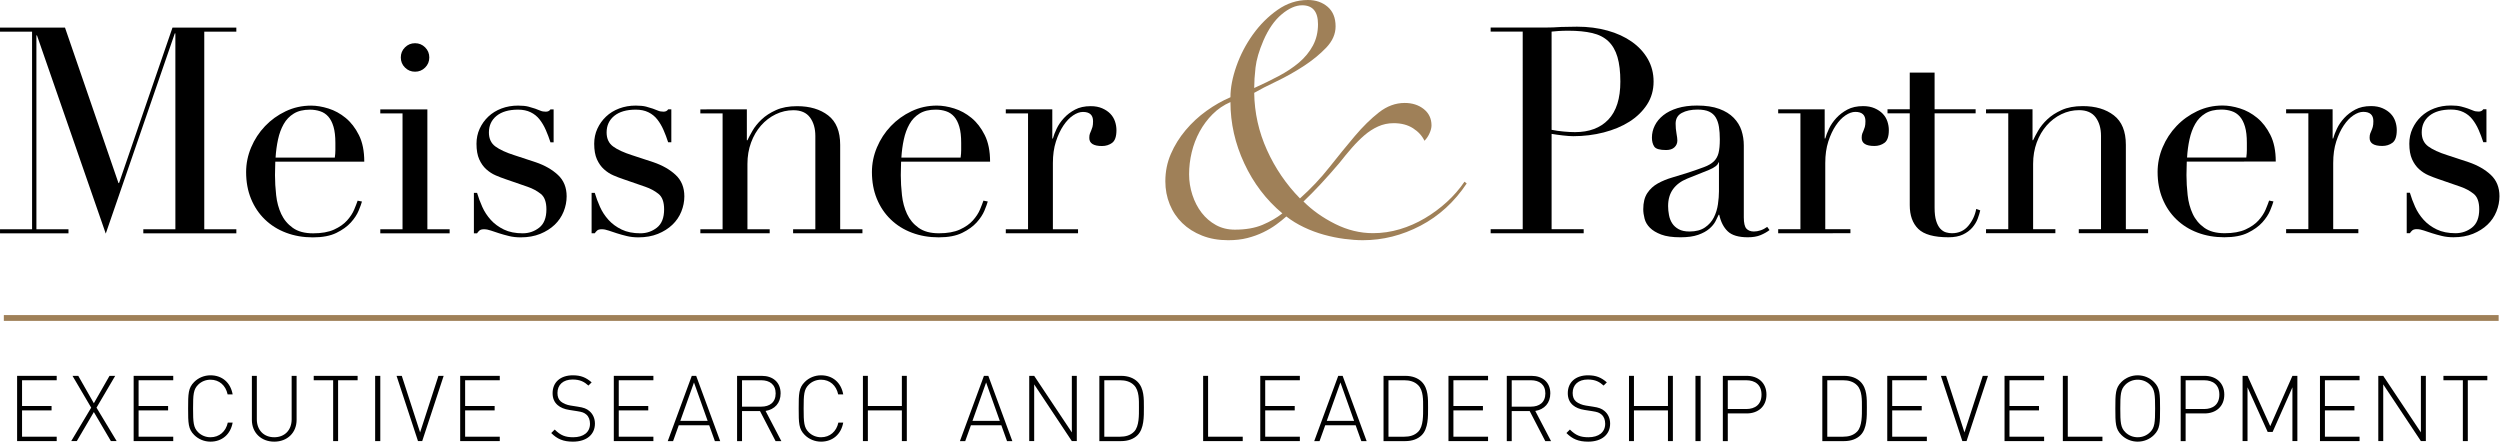 <svg xmlns="http://www.w3.org/2000/svg" width="486" height="86" viewBox="0 0 486 86" fill="none"><rect x="0.746" y="61.251" width="484.991" height="1.129" fill="#9F8058"></rect><path d="M334.165 37.2C334.165 37.949 334.099 38.78 333.969 39.697C333.837 40.616 333.576 41.466 333.182 42.253C332.788 43.041 332.208 43.696 331.443 44.217C330.675 44.744 329.672 45.006 328.436 45.006C327.575 45.006 326.875 44.857 326.333 44.557C325.788 44.257 325.367 43.872 325.067 43.404C324.767 42.937 324.561 42.405 324.451 41.805C324.338 41.205 324.28 40.624 324.28 40.062C324.28 38.752 324.599 37.659 325.235 36.778C325.871 35.897 326.79 35.215 327.988 34.728L332.2 33.041C333.359 32.556 333.978 32.069 334.053 31.582H334.165V37.2ZM343.995 44.724L343.546 44.107C343.133 44.407 342.704 44.63 342.252 44.779C341.804 44.93 341.374 45.004 340.961 45.004C340.326 45.004 339.838 44.817 339.5 44.443C339.164 44.069 338.996 43.339 338.996 42.252V28.268C338.996 27.258 338.845 26.294 338.548 25.374C338.247 24.458 337.741 23.635 337.031 22.902C336.318 22.173 335.382 21.592 334.22 21.165C333.059 20.735 331.619 20.518 329.896 20.518C328.473 20.518 327.209 20.686 326.105 21.022C325.002 21.361 324.082 21.82 323.353 22.4C322.624 22.981 322.07 23.645 321.698 24.394C321.321 25.142 321.134 25.93 321.134 26.753C321.134 27.463 321.285 28.044 321.585 28.492C321.882 28.944 322.65 29.167 323.886 29.167C324.599 29.167 325.141 28.988 325.516 28.633C325.89 28.278 326.077 27.84 326.077 27.314C326.077 27.014 326.022 26.555 325.909 25.936C325.795 25.321 325.742 24.694 325.742 24.055C325.74 23.084 326.141 22.381 326.948 21.952C327.751 21.52 328.773 21.303 330.009 21.303C330.945 21.303 331.694 21.435 332.255 21.696C332.817 21.961 333.246 22.341 333.546 22.848C333.846 23.354 334.053 23.965 334.165 24.675C334.278 25.385 334.333 26.191 334.333 27.088C334.333 28.21 334.25 29.101 334.082 29.756C333.914 30.411 333.604 30.956 333.155 31.386C332.704 31.815 332.078 32.182 331.272 32.479C330.468 32.779 329.449 33.139 328.213 33.547C327.165 33.887 326.125 34.202 325.095 34.502C324.063 34.804 323.129 35.187 322.286 35.655C321.444 36.123 320.759 36.748 320.237 37.536C319.711 38.323 319.449 39.372 319.449 40.682C319.449 41.243 319.534 41.854 319.705 42.506C319.873 43.164 320.219 43.751 320.745 44.276C321.267 44.799 321.995 45.24 322.936 45.596C323.867 45.951 325.122 46.129 326.697 46.129C328.081 46.129 329.223 45.97 330.124 45.651C331.021 45.334 331.74 44.941 332.285 44.473C332.827 44.005 333.231 43.517 333.493 43.011C333.754 42.504 333.96 42.086 334.108 41.747H334.22C334.522 43.134 335.073 44.211 335.88 44.976C336.683 45.744 337.986 46.127 339.783 46.127C340.755 46.127 341.581 45.989 342.252 45.708C342.927 45.428 343.507 45.098 343.995 44.724Z" fill="black"></path><path d="M436.789 29.162C436.789 29.611 436.753 30.098 436.679 30.621L425.164 30.622C425.238 29.386 425.396 28.209 425.641 27.085C425.883 25.962 426.251 24.969 426.738 24.107C427.223 23.246 427.878 22.562 428.704 22.059C429.525 21.552 430.574 21.3 431.848 21.3C432.558 21.3 433.224 21.404 433.84 21.61C434.46 21.812 434.983 22.161 435.415 22.648C435.844 23.136 436.183 23.791 436.425 24.614C436.67 25.437 436.789 26.485 436.789 27.76V29.162ZM442.407 31.408C442.407 29.349 442.061 27.626 441.367 26.243C440.673 24.856 439.812 23.742 438.782 22.899C437.753 22.057 436.64 21.448 435.443 21.074C434.243 20.7 433.12 20.512 432.071 20.512C430.312 20.512 428.665 20.878 427.129 21.61C425.593 22.34 424.256 23.304 423.115 24.501C421.973 25.698 421.073 27.077 420.418 28.627C419.763 30.183 419.438 31.784 419.438 33.433C419.438 35.34 419.754 37.072 420.393 38.627C421.028 40.18 421.926 41.518 423.087 42.641C424.249 43.764 425.623 44.629 427.217 45.226C428.808 45.826 430.537 46.124 432.411 46.124C434.283 46.124 435.809 45.835 436.986 45.254C438.167 44.673 439.103 43.999 439.797 43.231C440.488 42.463 440.994 41.695 441.314 40.927C441.63 40.162 441.845 39.572 441.958 39.158L441.116 38.991C440.964 39.438 440.739 40.019 440.442 40.734C440.142 41.442 439.684 42.146 439.065 42.837C438.448 43.531 437.606 44.12 436.538 44.608C435.47 45.095 434.115 45.337 432.466 45.337C430.817 45.339 429.498 44.983 428.508 44.27C427.514 43.56 426.765 42.66 426.262 41.576C425.755 40.489 425.425 39.272 425.277 37.923C425.125 36.575 425.051 35.284 425.051 34.048C425.051 33.452 425.061 32.955 425.081 32.561C425.1 32.167 425.109 31.784 425.109 31.41L442.407 31.408Z" fill="black"></path><path d="M314.997 15.857C314.997 19.152 314.22 21.613 312.667 23.243C311.112 24.872 308.951 25.686 306.179 25.686C305.543 25.686 304.815 25.651 303.992 25.573C303.167 25.499 302.379 25.386 301.631 25.238L301.629 6.144C301.929 6.104 302.367 6.068 302.948 6.029C303.529 5.991 304.175 5.971 304.888 5.971C306.686 5.971 308.23 6.123 309.521 6.423C310.812 6.723 311.861 7.256 312.667 8.023C313.471 8.791 314.061 9.811 314.435 11.083C314.809 12.357 314.997 13.947 314.997 15.857ZM321.457 15.857C321.457 14.247 321.082 12.788 320.334 11.475C319.585 10.166 318.545 9.043 317.216 8.108C315.888 7.172 314.313 6.448 312.5 5.946C310.683 5.44 308.709 5.187 306.573 5.187C306.05 5.187 305.533 5.198 305.029 5.214C304.523 5.233 304.007 5.242 303.484 5.242C302.959 5.282 302.436 5.31 301.91 5.327C301.387 5.346 300.861 5.356 300.338 5.356H289.781V6.144H296.014L296.017 44.559H289.783V45.343L307.868 45.342V44.559H301.631V26.025C302.269 26.135 302.999 26.237 303.822 26.331C304.643 26.424 305.317 26.474 305.843 26.474C307.902 26.474 309.878 26.231 311.767 25.744C313.658 25.257 315.317 24.563 316.74 23.666C318.162 22.766 319.304 21.662 320.166 20.352C321.025 19.039 321.457 17.541 321.457 15.857Z" fill="black"></path><path d="M249.29 41.479C248.21 42.338 246.925 43.078 245.444 43.706C243.96 44.333 242.162 44.646 240.056 44.646C238.688 44.646 237.458 44.346 236.378 43.749C235.294 43.149 234.367 42.353 233.596 41.355C232.828 40.358 232.228 39.204 231.801 37.891C231.372 36.58 231.16 35.238 231.16 33.87C231.16 32.446 231.331 31.02 231.672 29.594C232.014 28.168 232.528 26.83 233.211 25.575C233.896 24.323 234.737 23.192 235.735 22.195C236.732 21.199 237.886 20.414 239.199 19.844C239.2 23.948 240.098 27.926 241.895 31.775C243.688 35.624 246.154 38.861 249.29 41.479ZM243.817 17.108C243.817 15.969 243.9 14.642 244.074 13.128C244.245 11.619 244.759 9.866 245.613 7.87C246.582 5.646 247.762 3.948 249.162 2.781C250.557 1.613 251.882 1.029 253.137 1.028C255.19 1.028 256.219 2.255 256.219 4.703C256.219 6.246 255.889 7.626 255.234 8.853C254.576 10.079 253.68 11.176 252.541 12.148C251.399 13.115 250.072 13.999 248.563 14.796C247.052 15.597 245.469 16.365 243.817 17.108ZM285.127 35.664L284.698 35.322C283.729 36.748 282.589 38.058 281.278 39.256C279.965 40.453 278.542 41.511 277.003 42.421C275.464 43.335 273.838 44.048 272.128 44.56C270.418 45.073 268.676 45.328 266.91 45.328C264.401 45.328 261.951 44.733 259.554 43.535C257.159 42.338 255.108 40.882 253.397 39.172C255.505 37.176 257.843 34.669 260.408 31.646C261.209 30.619 262.005 29.651 262.806 28.737C263.602 27.825 264.416 27.014 265.242 26.298C266.068 25.588 266.951 25.018 267.893 24.588C268.832 24.162 269.845 23.945 270.929 23.945C272.41 23.945 273.666 24.275 274.692 24.93C275.718 25.588 276.46 26.401 276.916 27.369C277.315 26.968 277.645 26.485 277.899 25.913C278.157 25.346 278.284 24.832 278.284 24.375C278.282 23.064 277.786 22.01 276.789 21.209C275.788 20.413 274.549 20.012 273.065 20.013C271.301 20.013 269.633 20.625 268.064 21.852C266.497 23.078 264.928 24.617 263.361 26.469C261.792 28.324 260.154 30.336 258.443 32.5C256.733 34.669 254.82 36.692 252.713 38.572C250.032 35.836 247.893 32.7 246.298 29.165C244.701 25.631 243.872 21.925 243.817 18.047C244.897 17.42 246.339 16.678 248.137 15.823C249.931 14.967 251.685 13.984 253.395 12.873C255.106 11.76 256.574 10.563 257.8 9.283C259.027 7.998 259.639 6.616 259.639 5.132C259.639 3.48 259.126 2.212 258.1 1.325C257.073 0.444 255.79 -0.001 254.251 3.70131e-06C252.14 3.70131e-06 250.172 0.642 248.349 1.927C246.522 3.207 244.93 4.804 243.557 6.714C242.191 8.627 241.123 10.68 240.352 12.874C239.584 15.068 239.199 17.078 239.199 18.905C237.602 19.588 236.047 20.472 234.538 21.554C233.027 22.638 231.672 23.893 230.475 25.319C229.278 26.745 228.323 28.284 227.61 29.938C226.896 31.592 226.543 33.357 226.543 35.238C226.543 36.836 226.827 38.332 227.397 39.73C227.966 41.126 228.779 42.34 229.835 43.366C230.889 44.391 232.17 45.205 233.683 45.802C235.194 46.402 236.891 46.698 238.773 46.698C240.139 46.698 241.382 46.557 242.492 46.271C243.605 45.988 244.631 45.616 245.57 45.159C246.512 44.704 247.351 44.207 248.094 43.661C248.835 43.122 249.49 42.593 250.062 42.08C251.087 42.88 252.226 43.577 253.481 44.174C254.737 44.774 256.033 45.258 257.373 45.63C258.712 46 260.038 46.271 261.351 46.442C262.661 46.613 263.859 46.696 264.943 46.696C268.82 46.696 272.554 45.758 276.148 43.875C279.739 41.995 282.733 39.256 285.127 35.664Z" fill="#9F8058"></path><path d="M186.853 29.175C186.853 29.624 186.818 30.111 186.743 30.634L175.228 30.636C175.303 29.4 175.46 28.222 175.705 27.099C175.947 25.976 176.316 24.982 176.803 24.121C177.287 23.259 177.942 22.576 178.768 22.072C179.591 21.566 180.638 21.313 181.913 21.313C182.623 21.313 183.288 21.417 183.905 21.623C184.524 21.826 185.047 22.175 185.479 22.662C185.909 23.149 186.247 23.804 186.489 24.627C186.735 25.45 186.853 26.499 186.853 27.773V29.175ZM192.471 31.422C192.471 29.363 192.125 27.64 191.431 26.257C190.738 24.869 189.876 23.755 188.847 22.913C187.817 22.071 186.705 21.462 185.508 21.087C184.307 20.713 183.184 20.526 182.136 20.526C180.377 20.526 178.73 20.891 177.194 21.623C175.658 22.353 174.322 23.317 173.18 24.514C172.038 25.712 171.137 27.09 170.482 28.641C169.827 30.196 169.502 31.797 169.502 33.446C169.502 35.353 169.818 37.086 170.457 38.641C171.093 40.193 171.99 41.531 173.152 42.654C174.313 43.777 175.687 44.642 177.278 45.239C178.872 45.839 180.601 46.139 182.476 46.138C184.347 46.138 185.874 45.848 187.051 45.267C188.232 44.687 189.168 44.012 189.861 43.244C190.552 42.476 191.059 41.708 191.378 40.94C191.694 40.175 191.91 39.586 192.023 39.171L191.18 39.005C191.029 39.453 190.803 40.033 190.508 40.743C190.206 41.456 189.748 42.16 189.129 42.85C188.513 43.544 187.67 44.134 186.602 44.621C185.534 45.108 184.18 45.35 182.531 45.35C180.882 45.352 179.563 44.997 178.572 44.284C177.578 43.574 176.83 42.674 176.326 41.589C175.82 40.502 175.49 39.285 175.341 37.937C175.19 36.588 175.115 35.297 175.115 34.061C175.115 33.465 175.126 32.968 175.145 32.574C175.164 32.181 175.173 31.797 175.173 31.423L192.471 31.422Z" fill="black"></path><path d="M65.197 29.183C65.197 29.631 65.162 30.119 65.087 30.642L53.572 30.643C53.646 29.407 53.808 28.229 54.049 27.106C54.291 25.983 54.659 24.989 55.147 24.128C55.631 23.266 56.286 22.583 57.112 22.08C57.935 21.573 58.982 21.32 60.257 21.32C60.967 21.32 61.632 21.424 62.248 21.631C62.868 21.833 63.391 22.182 63.823 22.669C64.252 23.157 64.591 23.812 64.833 24.634C65.078 25.457 65.197 26.506 65.197 27.781V29.183ZM70.815 31.429C70.815 29.37 70.469 27.647 69.775 26.264C69.082 24.877 68.22 23.763 67.191 22.92C66.161 22.078 65.049 21.469 63.851 21.095C62.651 20.72 61.528 20.533 60.479 20.533C58.721 20.533 57.073 20.899 55.537 21.631C54.001 22.36 52.666 23.324 51.524 24.522C50.381 25.719 49.481 27.097 48.826 28.648C48.171 30.203 47.846 31.805 47.846 33.454C47.846 35.361 48.162 37.093 48.801 38.648C49.437 40.2 50.334 41.539 51.495 42.662C52.657 43.785 54.031 44.649 55.625 45.246C57.216 45.847 58.945 46.145 60.819 46.145C62.691 46.145 64.218 45.855 65.395 45.275C66.576 44.694 67.511 44.02 68.205 43.252C68.896 42.484 69.402 41.716 69.722 40.948C70.038 40.183 70.254 39.593 70.366 39.178L69.524 39.012C69.373 39.459 69.15 40.04 68.85 40.75C68.55 41.463 68.092 42.167 67.473 42.858C66.856 43.552 66.014 44.141 64.946 44.629C63.878 45.116 62.523 45.358 60.874 45.358C59.226 45.359 57.907 45.004 56.916 44.291C55.922 43.581 55.173 42.681 54.67 41.597C54.163 40.509 53.834 39.293 53.685 37.944C53.533 36.595 53.459 35.304 53.459 34.069C53.459 33.473 53.47 32.975 53.489 32.582C53.508 32.188 53.517 31.805 53.517 31.43L70.815 31.429Z" fill="black"></path><path d="M0.002 45.361L13.312 45.359V44.573H7.078L7.076 6.886H7.189L20.559 45.414L33.979 6.496H34.092L34.095 44.572H27.86V45.359L45.946 45.358V44.57L39.711 44.572L39.71 6.155H45.943V5.368L33.53 5.37L23.143 35.586H23.03L12.636 5.37L0.001 5.371V6.158L6.234 6.157L6.237 44.573H0.002V45.361Z" fill="black"></path><path d="M73.929 45.356H87.41V44.569H83.082L83.081 21.263L73.928 21.264V22.048L78.252 22.047L78.253 44.569H73.929V45.356Z" fill="black"></path><path d="M92.125 45.355H92.742C92.854 45.168 93.006 44.991 93.193 44.823C93.38 44.651 93.677 44.568 94.09 44.568C94.503 44.568 94.952 44.651 95.439 44.823C95.926 44.989 96.458 45.168 97.039 45.355C97.62 45.542 98.255 45.719 98.949 45.887C99.64 46.057 100.397 46.142 101.223 46.142C102.646 46.142 103.909 45.916 105.016 45.468C106.118 45.019 107.054 44.428 107.822 43.699C108.59 42.966 109.17 42.115 109.564 41.144C109.958 40.169 110.155 39.175 110.155 38.165C110.154 36.442 109.589 35.058 108.466 34.009C107.343 32.96 105.901 32.139 104.144 31.539L100.042 30.19C98.397 29.667 97.152 29.097 96.309 28.477C95.467 27.861 95.044 26.953 95.044 25.753C95.044 24.404 95.54 23.33 96.531 22.524C97.525 21.72 98.919 21.316 100.715 21.316C101.651 21.316 102.468 21.484 103.159 21.823C103.853 22.158 104.433 22.626 104.901 23.226C105.369 23.826 105.772 24.507 106.107 25.275C106.446 26.043 106.743 26.84 107.008 27.663H107.624V21.261H107.008C106.82 21.561 106.52 21.71 106.107 21.71C105.694 21.71 105.339 21.646 105.042 21.514C104.742 21.381 104.404 21.252 104.029 21.12C103.655 20.991 103.217 20.858 102.71 20.726C102.204 20.597 101.538 20.529 100.715 20.529C99.554 20.529 98.48 20.716 97.486 21.09C96.495 21.465 95.644 21.992 94.931 22.666C94.221 23.341 93.659 24.123 93.246 25.024C92.834 25.921 92.63 26.895 92.63 27.944C92.63 29.18 92.808 30.19 93.163 30.977C93.518 31.765 93.976 32.409 94.537 32.913C95.102 33.419 95.709 33.813 96.365 34.094C97.019 34.374 97.629 34.611 98.19 34.798L102.572 36.313C103.544 36.649 104.395 37.108 105.127 37.689C105.856 38.269 106.222 39.269 106.222 40.692C106.222 42.341 105.754 43.528 104.818 44.26C103.882 44.989 102.814 45.355 101.617 45.355C100.194 45.355 98.979 45.113 97.966 44.626C96.956 44.138 96.103 43.513 95.409 42.745C94.716 41.977 94.165 41.135 93.754 40.215C93.342 39.299 93.006 38.393 92.742 37.492H92.125V45.355Z" fill="black"></path><path d="M115.007 45.353H115.623C115.736 45.166 115.888 44.989 116.075 44.822C116.262 44.649 116.559 44.566 116.972 44.566C117.385 44.566 117.834 44.649 118.321 44.822C118.808 44.988 119.34 45.166 119.921 45.353C120.501 45.541 121.137 45.717 121.831 45.885C122.525 46.056 123.282 46.141 124.105 46.141C125.528 46.141 126.791 45.915 127.897 45.466C129 45.018 129.936 44.426 130.703 43.697C131.471 42.965 132.052 42.114 132.446 41.142C132.84 40.168 133.037 39.174 133.037 38.164C133.036 36.441 132.471 35.056 131.348 34.008C130.225 32.959 128.783 32.138 127.026 31.537L122.924 30.189C121.278 29.666 120.034 29.095 119.191 28.474C118.349 27.859 117.926 26.952 117.926 25.752C117.926 24.403 118.422 23.329 119.413 22.522C120.406 21.719 121.801 21.315 123.597 21.315C124.533 21.315 125.35 21.482 126.041 21.821C126.734 22.157 127.315 22.625 127.783 23.225C128.251 23.825 128.654 24.505 128.989 25.273C129.328 26.041 129.625 26.839 129.889 27.662H130.506V21.26H129.889C129.702 21.56 129.402 21.708 128.989 21.708C128.576 21.708 128.221 21.644 127.924 21.512C127.624 21.38 127.285 21.251 126.911 21.119C126.537 20.989 126.099 20.857 125.592 20.725C125.089 20.596 124.42 20.527 123.597 20.527C122.436 20.527 121.362 20.714 120.368 21.089C119.377 21.463 118.526 21.99 117.813 22.665C117.103 23.339 116.541 24.122 116.128 25.022C115.715 25.919 115.512 26.894 115.512 27.943C115.512 29.178 115.69 30.189 116.045 30.976C116.4 31.763 116.858 32.408 117.422 32.911C117.984 33.418 118.591 33.812 119.246 34.092C119.901 34.373 120.51 34.609 121.072 34.796L125.454 36.312C126.425 36.647 127.277 37.106 128.009 37.687C128.738 38.268 129.104 39.268 129.104 40.691C129.104 42.34 128.636 43.526 127.7 44.259C126.764 44.988 125.696 45.353 124.499 45.353C123.076 45.353 121.861 45.111 120.848 44.624C119.838 44.137 118.985 43.511 118.291 42.743C117.597 41.975 117.046 41.133 116.636 40.214C116.223 39.297 115.888 38.391 115.623 37.491H115.007V45.353Z" fill="black"></path><path d="M136.149 45.353H149.629V44.566H145.302V31.873C145.302 30.376 145.537 28.991 146.005 27.717C146.473 26.445 147.117 25.342 147.94 24.403C148.766 23.467 149.718 22.738 150.806 22.212C151.893 21.689 153.032 21.427 154.233 21.427C155.694 21.427 156.768 21.895 157.462 22.831C158.153 23.767 158.502 24.964 158.502 26.426V44.565H154.179V45.352H167.657V44.565H163.332L163.331 28.167C163.331 25.544 162.554 23.638 160.999 22.438C159.447 21.24 157.434 20.64 154.962 20.64C153.352 20.64 151.987 20.893 150.864 21.399C149.738 21.906 148.802 22.512 148.053 23.225C147.305 23.935 146.715 24.667 146.286 25.416C145.853 26.165 145.528 26.781 145.302 27.268H145.189L145.188 21.26L136.147 21.261V22.045L140.472 22.044L140.473 44.566H136.149V45.353Z" fill="black"></path><path d="M195.528 45.35L209.57 45.349V44.563H204.681V31.702C204.681 30.131 204.877 28.736 205.271 27.516C205.664 26.3 206.152 25.261 206.733 24.4C207.31 23.541 207.939 22.883 208.613 22.435C209.287 21.986 209.923 21.76 210.523 21.76C211.834 21.76 212.489 22.36 212.489 23.558C212.489 24.045 212.45 24.419 212.376 24.681C212.301 24.945 212.218 25.177 212.125 25.383C212.031 25.59 211.943 25.796 211.869 26C211.795 26.206 211.759 26.478 211.759 26.817C211.759 27.865 212.582 28.388 214.228 28.387C214.977 28.387 215.635 28.185 216.196 27.772C216.758 27.357 217.038 26.536 217.038 25.3C217.038 24.738 216.945 24.177 216.758 23.616C216.571 23.054 216.27 22.556 215.858 22.124C215.445 21.695 214.922 21.341 214.286 21.061C213.647 20.78 212.899 20.637 212.04 20.637C210.84 20.637 209.821 20.863 208.979 21.312C208.136 21.76 207.413 22.316 206.816 22.968C206.216 23.626 205.749 24.306 205.413 25.019C205.075 25.729 204.833 26.368 204.681 26.93H204.568L204.567 21.257L195.526 21.258V22.042L199.85 22.041L199.852 44.563H195.528V45.35Z" fill="black"></path><path d="M345.679 45.342L359.721 45.34V44.554H354.832V31.693C354.832 30.122 355.029 28.727 355.422 27.507C355.816 26.291 356.303 25.253 356.884 24.391C357.462 23.532 358.09 22.874 358.764 22.426C359.439 21.977 360.075 21.751 360.675 21.751C361.985 21.751 362.64 22.351 362.64 23.549C362.64 24.036 362.601 24.41 362.527 24.672C362.453 24.936 362.365 25.168 362.276 25.374C362.182 25.581 362.095 25.787 362.021 25.991C361.946 26.197 361.911 26.469 361.911 26.808C361.911 27.856 362.734 28.379 364.379 28.378C365.128 28.378 365.786 28.176 366.348 27.763C366.909 27.348 367.19 26.527 367.19 25.291C367.19 24.73 367.096 24.168 366.909 23.607C366.722 23.045 366.422 22.547 366.009 22.115C365.596 21.686 365.073 21.332 364.437 21.052C363.799 20.771 363.05 20.628 362.191 20.628C360.991 20.628 359.972 20.854 359.13 21.303C358.288 21.751 357.564 22.307 356.967 22.959C356.367 23.617 355.901 24.297 355.565 25.01C355.226 25.72 354.984 26.359 354.832 26.921H354.72L354.718 21.248L345.678 21.249V22.034L350.002 22.032L350.003 44.554H345.679V45.342Z" fill="black"></path><path d="M371.256 21.246H366.932V22.034H371.256L371.257 39.893C371.257 41.877 371.808 43.413 372.912 44.496C374.019 45.584 375.975 46.126 378.781 46.126C379.907 46.126 380.843 45.948 381.591 45.594C382.34 45.239 382.946 44.786 383.419 44.244C383.885 43.703 384.231 43.131 384.457 42.531C384.68 41.934 384.848 41.389 384.96 40.902L384.176 40.621C383.95 41.857 383.433 42.954 382.631 43.91C381.825 44.865 380.766 45.339 379.455 45.339C379.081 45.339 378.698 45.284 378.307 45.171C377.913 45.058 377.548 44.826 377.209 44.471C376.875 44.116 376.6 43.609 376.397 42.954C376.19 42.299 376.086 41.448 376.086 40.4V22.034H384.062V21.246H376.086L376.085 14.119H371.256V21.246Z" fill="black"></path><path d="M386.083 45.34L399.564 45.339V44.553H395.237V31.86C395.237 30.362 395.471 28.978 395.939 27.703C396.407 26.432 397.052 25.328 397.875 24.389C398.701 23.454 399.653 22.724 400.74 22.198C401.828 21.675 402.967 21.414 404.167 21.414C405.629 21.414 406.703 21.882 407.397 22.818C408.087 23.754 408.436 24.951 408.436 26.413V44.551H404.114V45.339H417.591V44.551H413.267L413.266 28.154C413.266 25.53 412.489 23.624 410.933 22.424C409.381 21.227 407.368 20.627 404.897 20.627C403.286 20.627 401.921 20.879 400.798 21.386C399.672 21.892 398.736 22.498 397.988 23.212C397.239 23.922 396.649 24.654 396.22 25.402C395.788 26.151 395.463 26.768 395.237 27.255H395.124L395.122 21.246L386.082 21.248V22.032L390.406 22.031L390.408 44.553H386.083V45.34Z" fill="black"></path><path d="M444.421 45.336L458.463 45.334V44.548H453.575V31.687C453.575 30.116 453.771 28.721 454.164 27.501C454.558 26.285 455.045 25.247 455.626 24.385C456.204 23.526 456.832 22.868 457.507 22.42C458.181 21.971 458.817 21.745 459.417 21.745C460.727 21.745 461.382 22.346 461.382 23.543C461.382 24.03 461.344 24.404 461.269 24.666C461.195 24.93 461.107 25.162 461.018 25.368C460.925 25.575 460.837 25.781 460.763 25.985C460.688 26.191 460.653 26.463 460.653 26.802C460.653 27.851 461.476 28.373 463.122 28.372C463.87 28.372 464.528 28.17 465.09 27.757C465.651 27.343 465.932 26.521 465.932 25.285C465.932 24.724 465.839 24.162 465.651 23.601C465.464 23.039 465.164 22.541 464.751 22.109C464.338 21.68 463.815 21.326 463.18 21.046C462.541 20.765 461.792 20.622 460.934 20.622C459.733 20.622 458.714 20.848 457.872 21.297C457.03 21.745 456.306 22.301 455.709 22.953C455.109 23.611 454.641 24.291 454.307 25.004C453.968 25.714 453.726 26.353 453.575 26.915H453.462L453.46 21.242L444.42 21.243V22.028L448.744 22.026L448.746 44.548H444.421V45.336Z" fill="black"></path><path d="M467.865 45.336H468.482C468.595 45.148 468.746 44.972 468.933 44.804C469.12 44.632 469.418 44.548 469.83 44.548C470.243 44.548 470.692 44.632 471.179 44.804C471.666 44.97 472.198 45.148 472.779 45.336C473.36 45.523 473.996 45.7 474.689 45.867C475.38 46.038 476.138 46.123 476.964 46.123C478.387 46.123 479.649 45.897 480.756 45.449C481.858 45 482.794 44.409 483.562 43.679C484.33 42.947 484.911 42.096 485.304 41.121C485.698 40.15 485.895 39.156 485.895 38.146C485.894 36.423 485.33 35.038 484.207 33.99C483.084 32.941 481.641 32.12 479.884 31.52L475.783 30.171C474.137 29.648 472.892 29.078 472.05 28.457C471.207 27.842 470.784 26.934 470.784 25.734C470.784 24.385 471.28 23.311 472.271 22.504C473.265 21.701 474.66 21.297 476.456 21.297C477.391 21.297 478.208 21.465 478.899 21.803C479.593 22.139 480.174 22.607 480.641 23.207C481.109 23.807 481.512 24.488 481.848 25.255C482.186 26.023 482.483 26.821 482.748 27.644H483.364V21.242H482.748C482.561 21.542 482.261 21.69 481.848 21.69C481.435 21.69 481.08 21.627 480.783 21.494C480.48 21.362 480.144 21.233 479.77 21.101C479.395 20.968 478.957 20.839 478.45 20.707C477.944 20.578 477.278 20.509 476.456 20.509C475.294 20.509 474.22 20.697 473.226 21.071C472.235 21.445 471.384 21.973 470.671 22.647C469.961 23.321 469.4 24.104 468.987 25.004C468.574 25.902 468.37 26.876 468.37 27.925C468.37 29.161 468.549 30.171 468.904 30.958C469.259 31.745 469.716 32.39 470.278 32.894C470.842 33.4 471.45 33.794 472.105 34.075C472.76 34.355 473.369 34.591 473.93 34.779L478.312 36.294C479.284 36.629 480.135 37.088 480.867 37.669C481.597 38.25 481.962 39.25 481.962 40.673C481.962 42.322 481.494 43.508 480.558 44.241C479.622 44.97 478.554 45.336 477.357 45.336C475.934 45.336 474.719 45.093 473.706 44.606C472.696 44.119 471.843 43.494 471.149 42.726C470.456 41.958 469.905 41.115 469.495 40.196C469.082 39.279 468.746 38.373 468.482 37.473H467.865V45.336Z" fill="black"></path><path d="M78.727 13.13C79.266 13.672 79.921 13.939 80.684 13.939C81.452 13.939 82.105 13.672 82.647 13.13C83.186 12.591 83.456 11.935 83.456 11.171C83.456 10.402 83.186 9.752 82.647 9.21C82.105 8.671 81.452 8.4 80.684 8.4C79.919 8.4 79.266 8.671 78.727 9.21C78.184 9.752 77.917 10.404 77.917 11.172C77.917 11.935 78.184 12.591 78.727 13.13Z" fill="black"></path><path d="M3.326 85.749V73.065H11.022V73.921H4.287V78.927H10.024V79.781H4.287V84.895H11.022V85.749H3.326Z" fill="black"></path><path d="M21.558 85.749L18.244 80.102L14.93 85.749H13.844L17.727 79.248L14.093 73.065H15.215L18.244 78.392L21.29 73.065H22.394L18.761 79.248L22.679 85.749H21.558Z" fill="black"></path><path d="M25.981 85.749V73.065H33.678V73.921H26.942V78.927H32.679V79.781H26.942V84.895H33.678V85.749H25.981Z" fill="black"></path><path d="M40.917 85.857C39.724 85.857 38.583 85.393 37.745 84.556C36.588 83.398 36.57 82.275 36.57 79.407C36.57 76.54 36.588 75.419 37.745 74.259C38.583 73.422 39.724 72.959 40.917 72.959C43.179 72.959 44.819 74.367 45.227 76.665H44.249C43.874 74.92 42.627 73.814 40.917 73.814C40.009 73.814 39.154 74.153 38.512 74.795C37.604 75.702 37.533 76.681 37.533 79.407C37.533 82.133 37.604 83.113 38.512 84.022C39.154 84.663 40.009 85.001 40.917 85.001C42.627 85.001 43.91 83.898 44.284 82.151H45.227C44.819 84.45 43.145 85.857 40.917 85.857Z" fill="black"></path><path d="M53.313 85.857C50.765 85.857 48.965 84.11 48.965 81.634V73.066H49.927V81.509C49.927 83.612 51.281 85.001 53.313 85.001C55.343 85.001 56.697 83.612 56.697 81.509V73.066H57.659V81.634C57.659 84.11 55.86 85.857 53.313 85.857Z" fill="black"></path><path d="M65.726 73.921V85.75H64.765V73.921H60.987V73.066H69.521V73.921H65.726Z" fill="black"></path><rect x="72.929" y="73.066" width="1" height="12.684" fill="black"></rect><path d="M82.078 85.749H81.258L77.09 73.065H78.106L81.668 84.058L85.231 73.065H86.248L82.078 85.749Z" fill="black"></path><path d="M89.46 85.749V73.065H97.156V73.921H90.421V78.927H96.158V79.781H90.421V84.895H97.156V85.749H89.46Z" fill="black"></path><path d="M111.381 85.857C109.493 85.857 108.316 85.34 107.159 84.183L107.835 83.505C108.976 84.646 109.901 85.001 111.434 85.001C113.429 85.001 114.695 84.039 114.695 82.382C114.695 81.634 114.463 81.01 114 80.601C113.536 80.209 113.198 80.085 112.165 79.924L110.686 79.694C109.725 79.55 108.958 79.229 108.423 78.767C107.746 78.197 107.425 77.412 107.425 76.432C107.425 74.314 108.94 72.959 111.363 72.959C112.93 72.959 113.928 73.387 115.016 74.33L114.392 74.954C113.607 74.259 112.825 73.779 111.31 73.779C109.475 73.779 108.37 74.795 108.37 76.398C108.37 77.127 108.584 77.68 109.029 78.054C109.475 78.428 110.204 78.73 110.917 78.837L112.29 79.052C113.483 79.229 114.017 79.444 114.552 79.888C115.247 80.459 115.656 81.332 115.656 82.348C115.656 84.484 114.017 85.857 111.381 85.857Z" fill="black"></path><path d="M119.324 85.749V73.065H127.02V73.921H120.285V78.927H126.022V79.781H120.285V84.895H127.02V85.749H119.324Z" fill="black"></path><path d="M138.972 85.75L137.867 82.669H131.952L130.848 85.75H129.814L134.482 73.066H135.337L140.005 85.75H138.972ZM134.91 74.349L132.255 81.812H137.564L134.91 74.349Z" fill="black"></path><path d="M150.77 85.75L147.741 79.906H144.249V85.75H143.288V73.066H148.116C150.183 73.066 151.751 74.26 151.751 76.469C151.751 78.357 150.61 79.585 148.829 79.89L151.893 85.75H150.77ZM147.991 73.921H144.249V79.052H147.991C149.613 79.052 150.788 78.232 150.788 76.487C150.788 74.741 149.613 73.921 147.991 73.921Z" fill="black"></path><path d="M159.612 85.857C158.419 85.857 157.278 85.393 156.441 84.556C155.283 83.398 155.266 82.275 155.266 79.407C155.266 76.54 155.283 75.419 156.441 74.259C157.278 73.422 158.419 72.959 159.612 72.959C161.874 72.959 163.514 74.367 163.923 76.665H162.944C162.57 74.92 161.322 73.814 159.612 73.814C158.704 73.814 157.849 74.153 157.207 74.795C156.299 75.702 156.228 76.681 156.228 79.407C156.228 82.133 156.299 83.113 157.207 84.022C157.849 84.663 158.704 85.001 159.612 85.001C161.322 85.001 162.605 83.898 162.98 82.151H163.923C163.514 84.45 161.84 85.857 159.612 85.857Z" fill="black"></path><path d="M175.323 85.749V79.781H168.713V85.749H167.752V73.065H168.713V78.927H175.323V73.065H176.284V85.749H175.323Z" fill="black"></path><path d="M195.766 85.75L194.661 82.669H188.746L187.642 85.75H186.608L191.276 73.066H192.131L196.798 85.75H195.766ZM191.703 74.349L189.049 81.812H194.358L191.703 74.349Z" fill="black"></path><path d="M208.366 85.749L201.045 74.723V85.749H200.082V73.065H201.045L208.366 84.058V73.065H209.329V85.749H208.366Z" fill="black"></path><path d="M221.144 84.591C220.395 85.34 219.29 85.75 217.972 85.75H213.715V73.066H217.972C219.29 73.066 220.395 73.476 221.144 74.224C222.425 75.506 222.372 77.519 222.372 79.229C222.372 80.939 222.425 83.309 221.144 84.591ZM220.466 74.9C219.735 74.153 218.756 73.921 217.74 73.921H214.676V84.896H217.74C218.756 84.896 219.735 84.663 220.466 83.914C221.482 82.882 221.411 80.637 221.411 79.229C221.411 77.822 221.482 75.933 220.466 74.9Z" fill="black"></path><path d="M233.891 85.749V73.065H234.852V84.895H241.587V85.749H233.891Z" fill="black"></path><path d="M244.996 85.749V73.065H252.692V73.921H245.957V78.927H251.694V79.781H245.957V84.895H252.692V85.749H244.996Z" fill="black"></path><path d="M264.643 85.75L263.538 82.669H257.623L256.519 85.75H255.485L260.153 73.066H261.008L265.675 85.75H264.643ZM260.58 74.349L257.926 81.812H263.235L260.58 74.349Z" fill="black"></path><path d="M276.388 84.591C275.639 85.34 274.534 85.75 273.216 85.75H268.959V73.066H273.216C274.534 73.066 275.639 73.476 276.388 74.224C277.67 75.506 277.616 77.519 277.616 79.229C277.616 80.939 277.67 83.309 276.388 84.591ZM275.71 74.9C274.979 74.153 274.001 73.921 272.985 73.921H269.92V84.896H272.985C274.001 84.896 274.979 84.663 275.71 83.914C276.726 82.882 276.655 80.637 276.655 79.229C276.655 77.822 276.726 75.933 275.71 74.9Z" fill="black"></path><path d="M281.582 85.749V73.065H289.278V73.921H282.543V78.927H288.28V79.781H282.543V84.895H289.278V85.749H281.582Z" fill="black"></path><path d="M300.4 85.75L297.371 79.906H293.879V85.75H292.918V73.066H297.746C299.813 73.066 301.381 74.26 301.381 76.469C301.381 78.357 300.241 79.585 298.459 79.89L301.523 85.75H300.4ZM297.621 73.921H293.879V79.052H297.621C299.243 79.052 300.418 78.232 300.418 76.487C300.418 74.741 299.243 73.921 297.621 73.921Z" fill="black"></path><path d="M308.735 85.857C306.847 85.857 305.67 85.34 304.512 84.183L305.189 83.505C306.33 84.646 307.257 85.001 308.788 85.001C310.785 85.001 312.049 84.039 312.049 82.382C312.049 81.634 311.817 81.01 311.354 80.601C310.89 80.209 310.553 80.085 309.519 79.924L308.04 79.694C307.079 79.55 306.311 79.229 305.777 78.767C305.101 78.197 304.779 77.412 304.779 76.432C304.779 74.314 306.293 72.959 308.716 72.959C310.286 72.959 311.282 73.387 312.368 74.33L311.744 74.954C310.961 74.259 310.179 73.779 308.664 73.779C306.829 73.779 305.725 74.795 305.725 76.398C305.725 77.127 305.938 77.68 306.383 78.054C306.829 78.428 307.558 78.73 308.271 78.837L309.644 79.052C310.837 79.229 311.37 79.444 311.906 79.888C312.601 80.459 313.01 81.332 313.01 82.348C313.01 84.484 311.37 85.857 308.735 85.857Z" fill="black"></path><path d="M324.249 85.749V79.781H317.64V85.749H316.676V73.065H317.64V78.927H324.249V73.065H325.208V85.749H324.249Z" fill="black"></path><rect x="329.597" y="73.066" width="1" height="12.684" fill="black"></rect><path d="M339.569 80.37H335.883V85.75H334.92V73.066H339.569C341.762 73.066 343.4 74.403 343.4 76.719C343.4 79.033 341.762 80.37 339.569 80.37ZM339.462 73.921H335.883V79.516H339.462C341.209 79.516 342.439 78.624 342.439 76.719C342.439 74.813 341.209 73.921 339.462 73.921Z" fill="black"></path><path d="M361.69 84.591C360.941 85.34 359.836 85.75 358.518 85.75H354.26V73.066H358.518C359.836 73.066 360.941 73.476 361.69 74.224C362.972 75.506 362.918 77.519 362.918 79.229C362.918 80.939 362.972 83.309 361.69 84.591ZM361.013 74.9C360.283 74.153 359.303 73.921 358.287 73.921H355.224V84.896H358.287C359.303 84.896 360.283 84.663 361.013 83.914C362.029 82.882 361.957 80.637 361.957 79.229C361.957 77.822 362.029 75.933 361.013 74.9Z" fill="black"></path><path d="M366.883 85.749V73.065H374.58V73.921H367.844V78.927H373.582V79.781H367.844V84.895H374.58V85.749H366.883Z" fill="black"></path><path d="M382.299 85.749H381.479L377.311 73.065H378.325L381.889 84.058L385.452 73.065H386.468L382.299 85.749Z" fill="black"></path><path d="M389.681 85.749V73.065H397.377V73.921H390.642V78.927H396.379V79.781H390.642V84.895H397.377V85.749H389.681Z" fill="black"></path><path d="M401.016 85.749V73.065H401.978V84.895H408.713V85.749H401.016Z" fill="black"></path><path d="M418.74 84.556C417.903 85.395 416.763 85.857 415.569 85.857C414.376 85.857 413.237 85.395 412.398 84.556C411.24 83.398 411.223 82.275 411.223 79.407C411.223 76.54 411.24 75.419 412.398 74.26C413.237 73.422 414.376 72.96 415.569 72.96C416.763 72.96 417.903 73.422 418.74 74.26C419.898 75.419 419.917 76.54 419.917 79.407C419.917 82.275 419.898 83.398 418.74 84.556ZM417.974 74.795C417.332 74.153 416.477 73.814 415.569 73.814C414.661 73.814 413.804 74.153 413.164 74.795C412.255 75.702 412.184 76.683 412.184 79.407C412.184 82.133 412.255 83.115 413.164 84.022C413.804 84.664 414.661 85.001 415.569 85.001C416.477 85.001 417.332 84.664 417.974 84.022C418.882 83.115 418.954 82.133 418.954 79.407C418.954 76.683 418.882 75.702 417.974 74.795Z" fill="black"></path><path d="M428.575 80.37H424.886V85.75H423.924V73.066H428.575C430.766 73.066 432.404 74.403 432.404 76.719C432.404 79.033 430.766 80.37 428.575 80.37ZM428.468 73.921H424.886V79.516H428.468C430.213 79.516 431.442 78.624 431.442 76.719C431.442 74.813 430.213 73.921 428.468 73.921Z" fill="black"></path><path d="M445.647 85.749V75.293L441.798 83.968H440.837L436.917 75.293V85.749H435.956V73.065H436.917L441.336 82.845L445.647 73.065H446.608V85.749H445.647Z" fill="black"></path><path d="M451.003 85.749V73.065H458.699V73.921H451.964V78.927H457.701V79.781H451.964V84.895H458.699V85.749H451.003Z" fill="black"></path><path d="M470.623 85.749L463.301 74.723V85.749H462.34V73.065H463.301L470.623 84.058V73.065H471.585V85.749H470.623Z" fill="black"></path><path d="M479.741 73.921V85.75H478.779V73.921H475.003V73.066H483.537V73.921H479.741Z" fill="black"></path></svg>